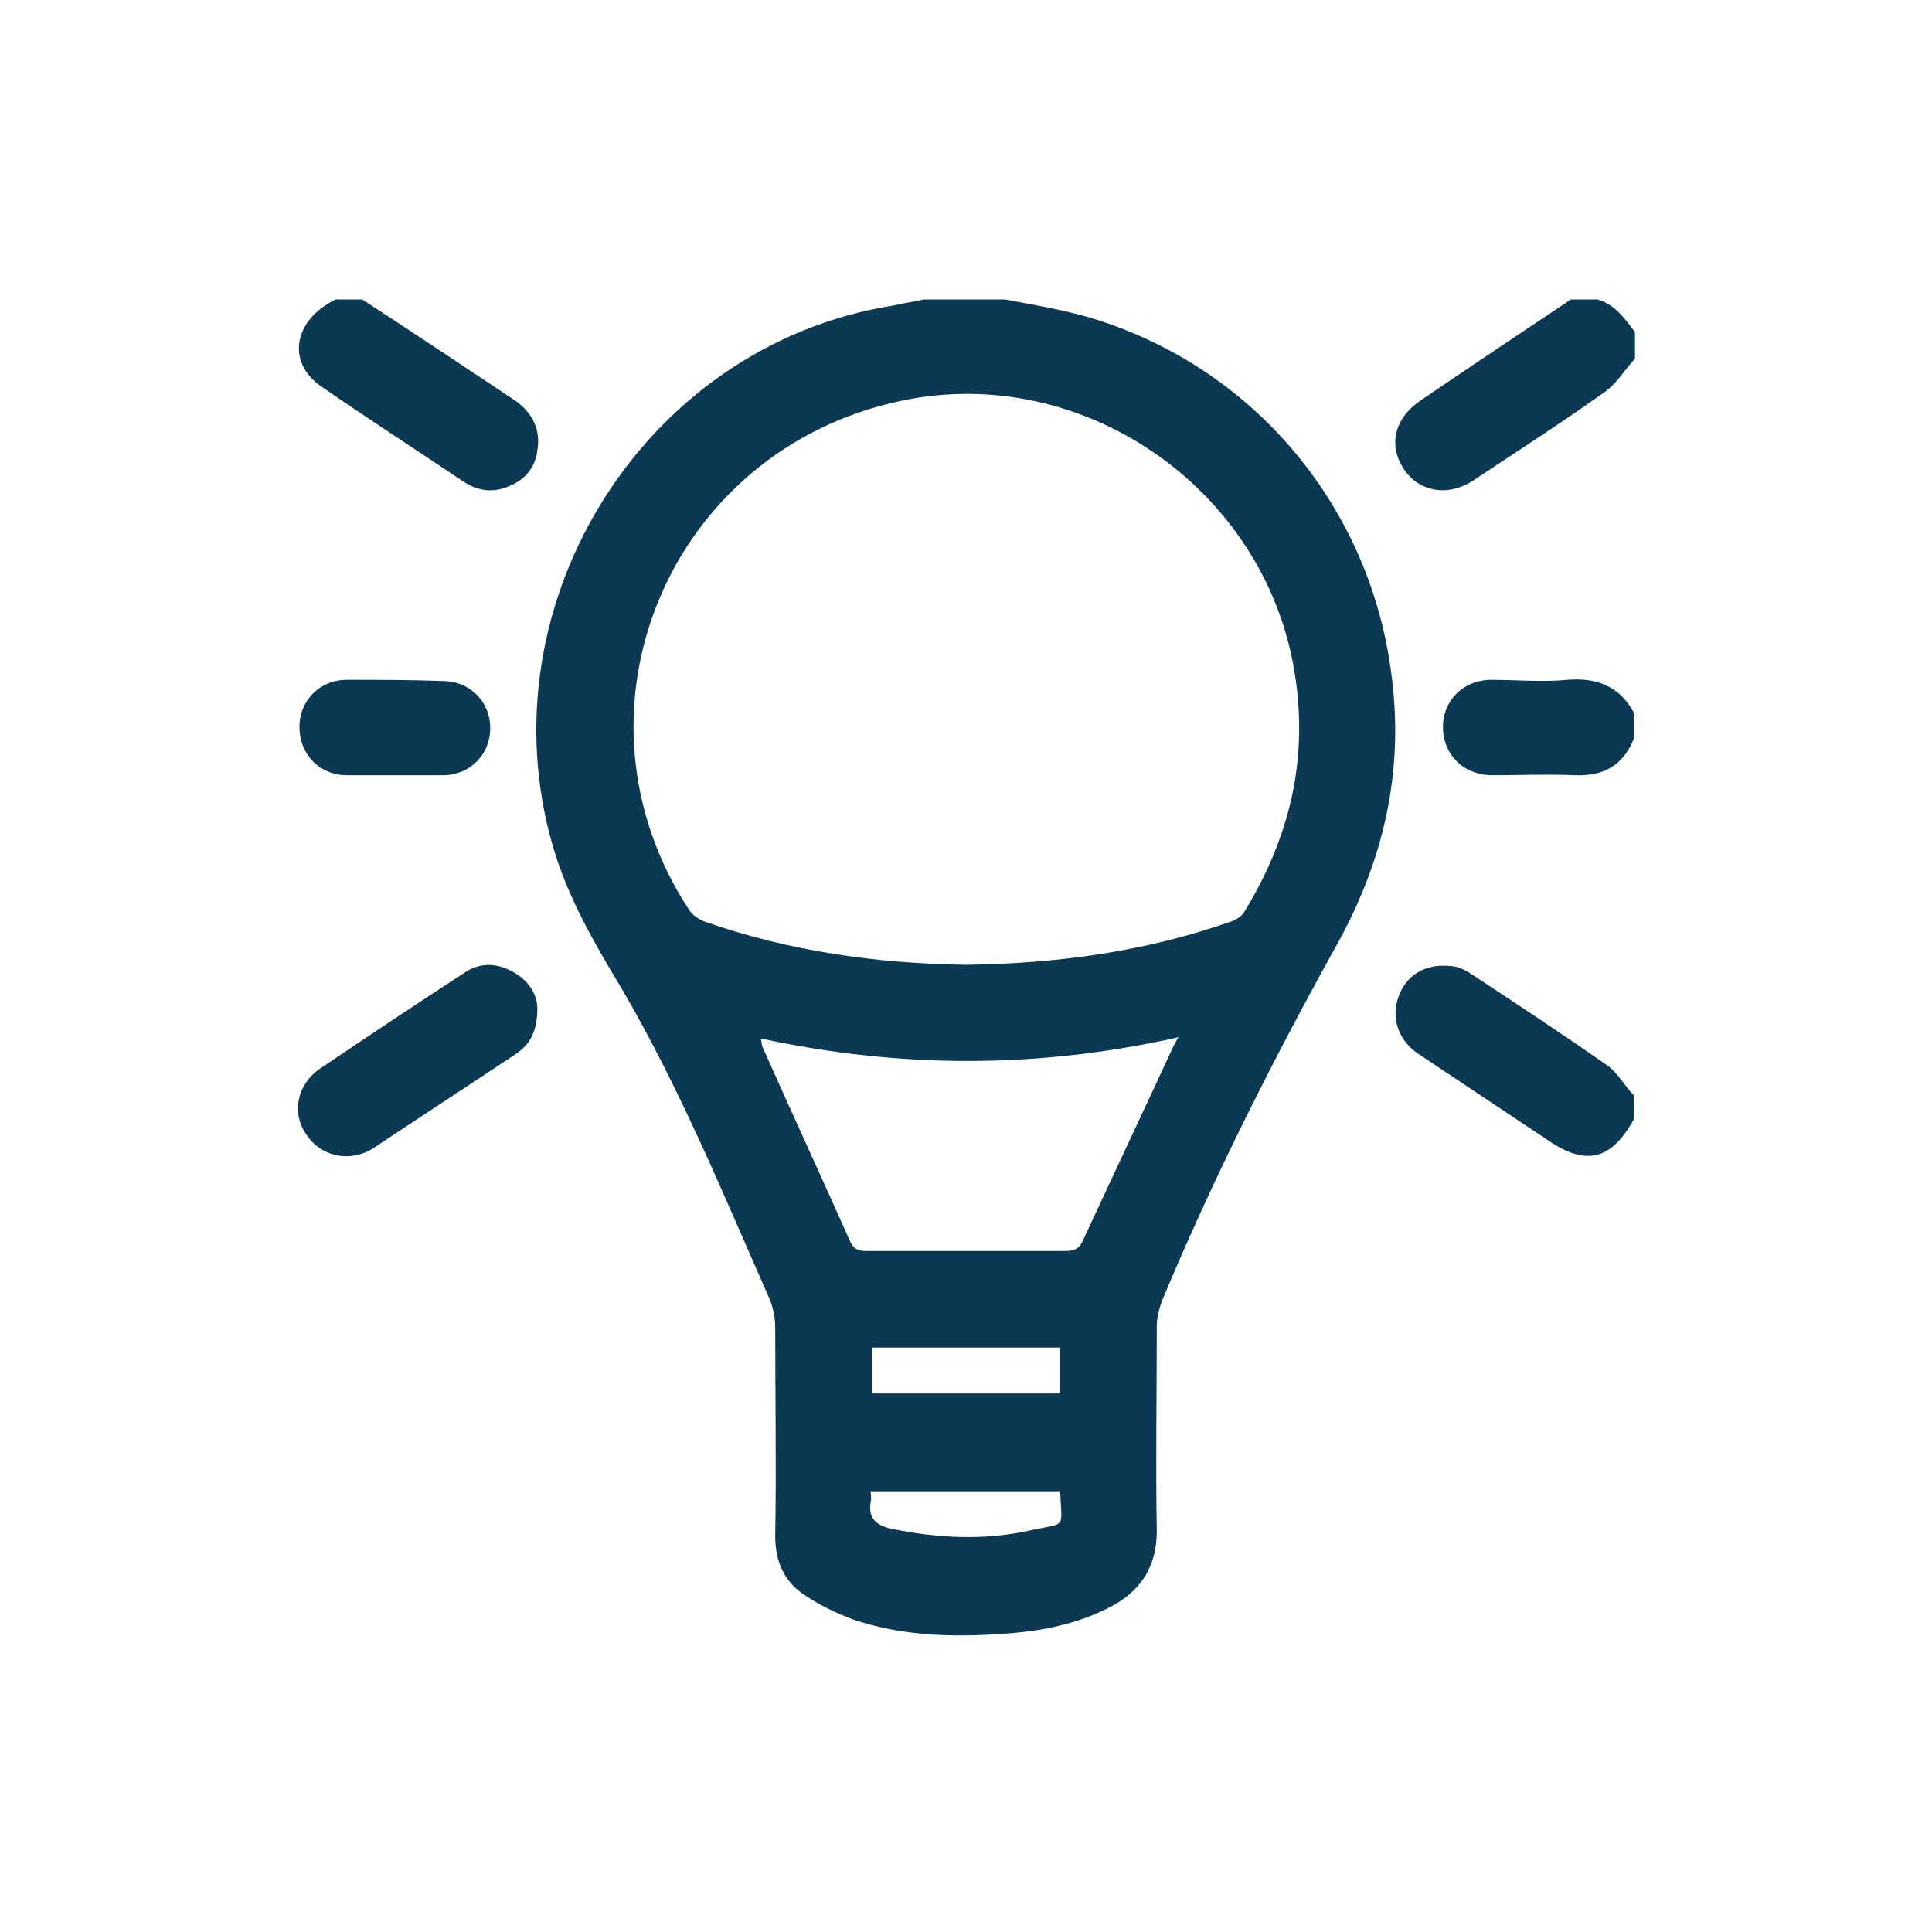 <?xml version="1.0" encoding="utf-8"?>
<!-- Generator: Adobe Illustrator 25.4.0, SVG Export Plug-In . SVG Version: 6.00 Build 0)  -->
<svg version="1.1" xmlns="http://www.w3.org/2000/svg" xmlns:xlink="http://www.w3.org/1999/xlink" x="0px" y="0px" width="160px"
	 height="160px" viewBox="0 0 160 160" style="enable-background:new 0 0 160 160;" xml:space="preserve">
<style type="text/css">
	.st0{fill:#0B3953;}
</style>
<g id="Capa_1">
</g>
<g id="Capa_2">
</g>
<g id="Capa_3">
</g>
<g id="Capa_4">
	<g id="ico_x5F_aluminacion">
		<path class="st0" d="M115.3,56.4c-1.6-14.3-11.5-26.2-25.4-30.2c-2.2-0.6-4.5-1-6.7-1.4c-2.2,0-4.4,0-6.7,0
			c-0.8,0.2-1.7,0.3-2.5,0.5c-21,3.3-34.5,25.5-27.9,45.8c1.3,3.9,3.3,7.3,5.4,10.8c4.8,8.2,8.4,17,12.2,25.6
			c0.3,0.7,0.5,1.6,0.5,2.4c0,5.8,0.1,11.5,0,17.3c0,2.2,0.8,3.9,2.6,5c1.2,0.8,2.5,1.4,3.8,1.9c4.1,1.4,8.3,1.5,12.5,1.2
			c3.1-0.2,6.2-0.8,9-2.3c2.4-1.3,3.7-3.3,3.7-6.2c-0.1-5.7,0-11.3,0-17c0-0.7,0.2-1.4,0.4-2c4.3-10.3,9.3-20.2,14.7-29.9
			C114.6,71.1,116.2,64,115.3,56.4z M85.5,126.7c-3.9,0.9-7.8,0.7-11.7-0.1c-1.3-0.3-1.9-0.9-1.7-2.2c0.1-0.3,0-0.6,0-0.9
			c5.2,0,10.4,0,15.7,0C87.9,126.6,88.4,126.1,85.5,126.7z M72.2,115.4c0-1.2,0-2.4,0-3.8c5.2,0,10.4,0,15.6,0c0,1.2,0,2.5,0,3.8
			C82.7,115.4,77.5,115.4,72.2,115.4z M97.2,86.6c-2.5,5.4-5,10.7-7.5,16.1c-0.3,0.7-0.7,0.9-1.5,0.9c-5.5,0-11,0-16.5,0
			c-0.7,0-1-0.2-1.3-0.8C68,97.4,65.5,92,63.1,86.6c0-0.1,0-0.2-0.1-0.6c11.6,2.5,23,2.5,34.6-0.1C97.4,86.2,97.3,86.4,97.2,86.6z
			 M103,75.6c-0.2,0.3-0.7,0.6-1,0.7c-7.1,2.5-14.4,3.5-22,3.6c-7.3-0.1-14.6-1.1-21.7-3.6c-0.5-0.2-0.9-0.5-1.2-0.9
			C46.3,59,55.3,37.3,74.6,33.2c15-3.2,30.1,7.2,32.6,22.4C108.4,62.9,106.8,69.4,103,75.6z"/>
		<path class="st0" d="M26.6,32c3.9,2.7,7.8,5.2,11.8,7.9c1.1,0.7,2.2,0.9,3.4,0.5c1.5-0.5,2.5-1.5,2.7-3.1c0.3-1.7-0.4-3.1-1.8-4.1
			c-4.2-2.8-8.4-5.6-12.7-8.4c-0.7,0-1.5,0-2.2,0C24.3,26.5,23.7,30,26.6,32z"/>
		<path class="st0" d="M132.3,24.8c-0.7,0-1.5,0-2.2,0c-4.2,2.8-8.4,5.6-12.5,8.4c-1.9,1.3-2.6,3.3-1.6,5.2c1.1,2.2,3.7,2.9,6,1.4
			c3.6-2.4,7.2-4.7,10.7-7.2c1.1-0.7,1.8-1.9,2.7-2.9c0-0.7,0-1.5,0-2.2C134.5,26.3,133.7,25.2,132.3,24.8z"/>
		<path class="st0" d="M133.2,88.3c-3.7-2.6-7.5-5.1-11.3-7.6c-0.6-0.4-1.2-0.7-1.9-0.7c-2-0.2-3.6,0.8-4.2,2.6
			c-0.6,1.7,0,3.6,1.7,4.7c3.6,2.4,7.2,4.8,10.8,7.2c3.1,2.1,5.2,1.5,7-1.8c0-0.7,0-1.3,0-2C134.6,90,134,88.9,133.2,88.3z"/>
		<path class="st0" d="M129.8,56.3c-2.1,0.2-4.2,0-6.3,0c-2.3,0-4,1.7-4,3.9c0,2.3,1.7,4,4.1,4c2.3,0,4.5-0.1,6.8,0
			c2.4,0.1,4-0.8,4.9-3c0-0.7,0-1.5,0-2.2C134.1,56.8,132.2,56.1,129.8,56.3z"/>
		<path class="st0" d="M42.5,80.5c-1.4-0.8-2.8-0.8-4.1,0.1c-4,2.6-7.9,5.2-11.9,7.9c-1.9,1.3-2.4,3.7-1.1,5.5
			c1.2,1.8,3.6,2.3,5.5,1.1c3.9-2.6,7.9-5.2,11.8-7.8c1.2-0.8,1.8-1.9,1.8-3.8C44.5,82.4,43.8,81.2,42.5,80.5z"/>
		<path class="st0" d="M28.7,56.3c-2.2,0-3.9,1.7-3.9,3.9c0,2.3,1.7,4,3.9,4c1.3,0,2.6,0,3.9,0c1.4,0,2.7,0,4.1,0
			c2.2,0,3.9-1.7,3.9-3.9c0-2.2-1.7-3.9-3.9-3.9C34.1,56.3,31.4,56.3,28.7,56.3z"/>
	</g>
</g>
<g id="Capa_5">
</g>
<g id="Capa_6">
</g>
</svg>
